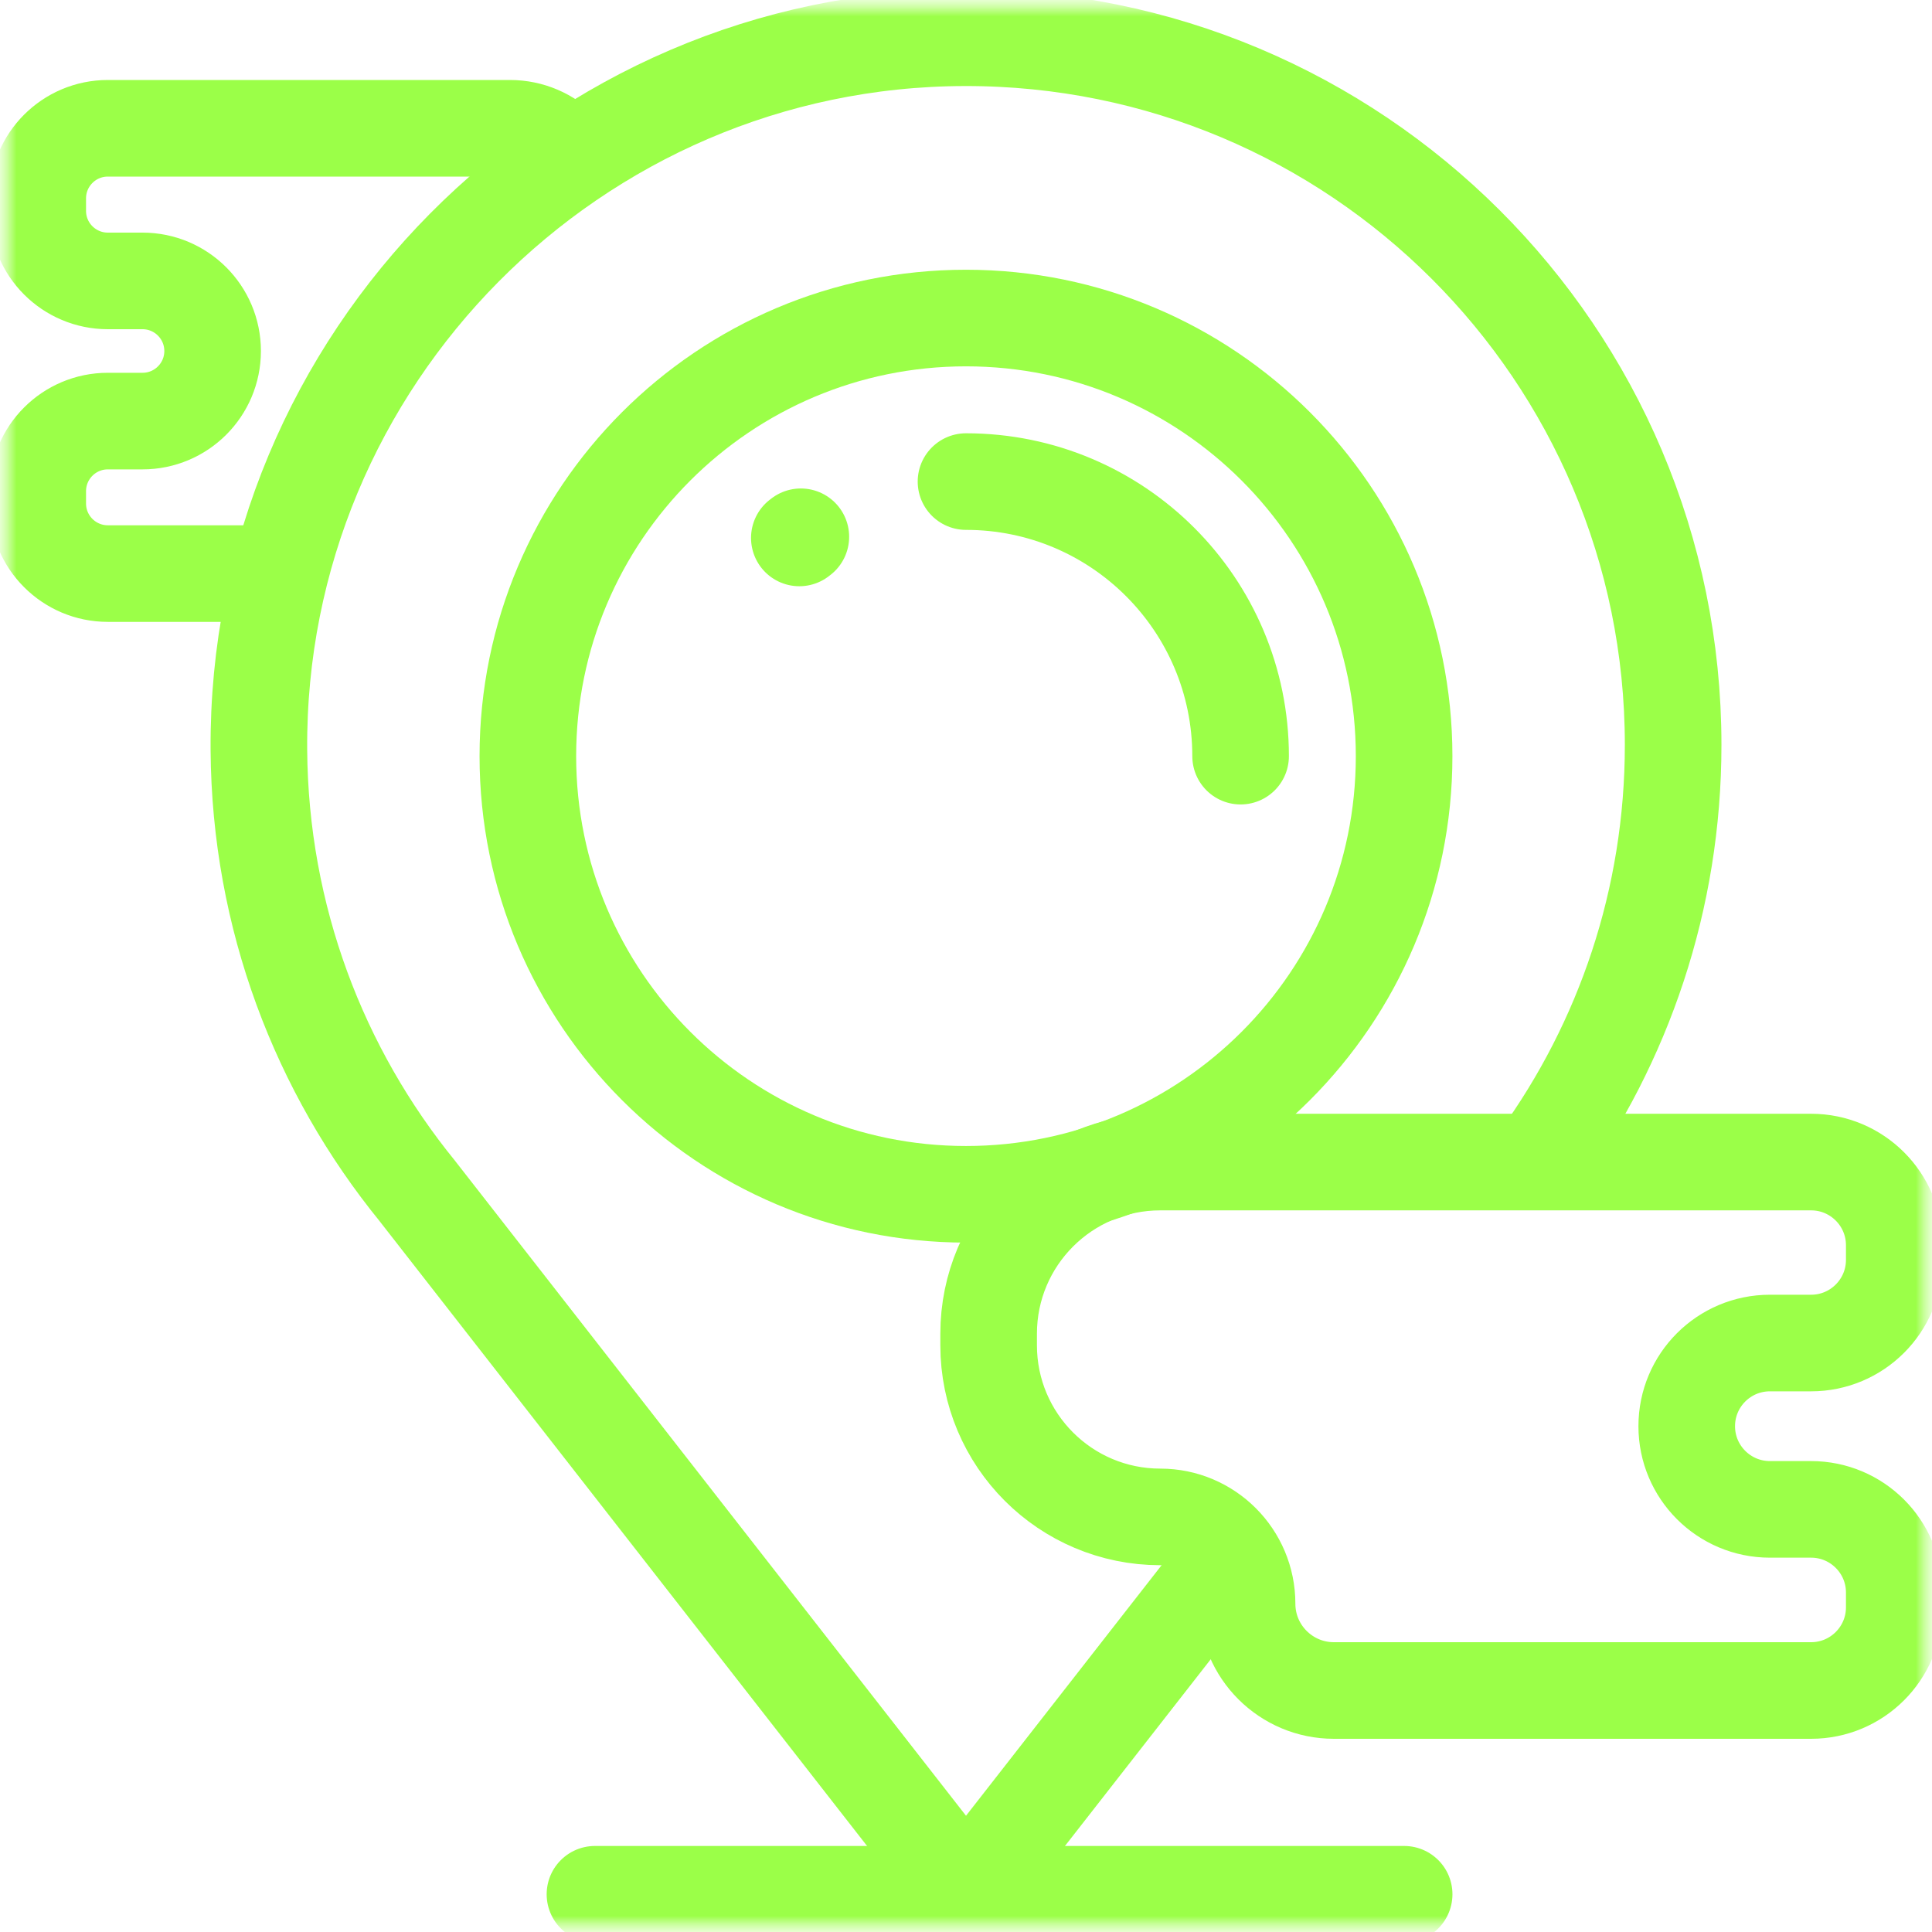 <svg width="60" height="60" viewBox="0 0 60 60" fill="none" xmlns="http://www.w3.org/2000/svg">
<g clip-path="url(#clip0_442_3060)">
<mask id="mask0_442_3060" style="mask-type:luminance" maskUnits="userSpaceOnUse" x="0" y="0" width="60" height="60">
<path d="M60 0H0V60H60V0Z" fill="white"/>
</mask>
<g mask="url(#mask0_442_3060)">
<mask id="mask1_442_3060" style="mask-type:luminance" maskUnits="userSpaceOnUse" x="0" y="0" width="60" height="60">
<path d="M0 3.8147e-06H60V60H0V3.8147e-06Z" fill="white"/>
</mask>
<g mask="url(#mask1_442_3060)">
<path d="M17.451 4.658C17.039 4.242 16.468 3.984 15.836 3.984H3.349C2.146 3.984 1.172 4.959 1.172 6.161V6.548C1.172 7.75 2.146 8.724 3.349 8.724H4.426C5.628 8.724 6.603 9.699 6.603 10.901C6.603 12.103 5.628 13.077 4.426 13.077H3.349C2.146 13.077 1.172 14.052 1.172 15.254V15.636C1.172 16.838 2.146 17.813 3.349 17.813H8.477" stroke="#9BFF48" stroke-width="3" stroke-miterlimit="10" stroke-linecap="round" stroke-linejoin="round"/>
<path d="M47.804 35.992C50.419 32.377 51.961 27.935 51.961 23.133C51.961 10.991 42.107 1.15 29.96 1.172C17.831 1.194 7.955 11.161 8.04 23.29C8.076 28.486 9.918 33.254 12.969 36.997H12.968L30 58.828L38.086 48.47" stroke="#9BFF48" stroke-width="3" stroke-miterlimit="10" stroke-linecap="round" stroke-linejoin="round"/>
<path d="M43.606 23.483C43.606 15.969 37.514 9.877 29.999 9.877C22.485 9.877 16.393 15.969 16.393 23.483C16.393 30.998 22.485 37.09 29.999 37.09C37.514 37.09 43.606 30.998 43.606 23.483Z" stroke="#9BFF48" stroke-width="3" stroke-miterlimit="10" stroke-linecap="round" stroke-linejoin="round"/>
<path d="M38.729 49.805C38.729 51.293 39.936 52.5 41.425 52.5H56.245C57.672 52.5 58.828 51.343 58.828 49.917V49.458C58.828 48.032 57.672 46.875 56.245 46.875H54.966C53.539 46.875 52.383 45.718 52.383 44.292C52.383 42.865 53.539 41.709 54.966 41.709H56.245C57.672 41.709 58.828 40.552 58.828 39.126V38.672C58.828 37.246 57.672 36.089 56.245 36.089H36.034C33.09 36.089 30.703 38.476 30.703 41.42V41.779C30.703 44.723 33.09 47.109 36.034 47.109C37.523 47.109 38.729 48.316 38.729 49.805Z" stroke="#9BFF48" stroke-width="3" stroke-miterlimit="10" stroke-linecap="round" stroke-linejoin="round"/>
<path d="M18.477 58.828H43.607" stroke="#9BFF48" stroke-width="3" stroke-miterlimit="10" stroke-linecap="round" stroke-linejoin="round"/>
<path d="M30 14.956C34.71 14.956 38.528 18.774 38.528 23.483" stroke="#9BFF48" stroke-width="3" stroke-miterlimit="10" stroke-linecap="round" stroke-linejoin="round"/>
<path d="M24.824 16.706C24.84 16.694 24.855 16.682 24.871 16.67" stroke="#9BFF48" stroke-width="3" stroke-miterlimit="10" stroke-linecap="round" stroke-linejoin="round"/>
</g>
</g>
</g>
<defs>
<clipPath id="clip0_442_3060">
<rect width="60" height="60" fill="white"/>
</clipPath>
</defs>
</svg>
